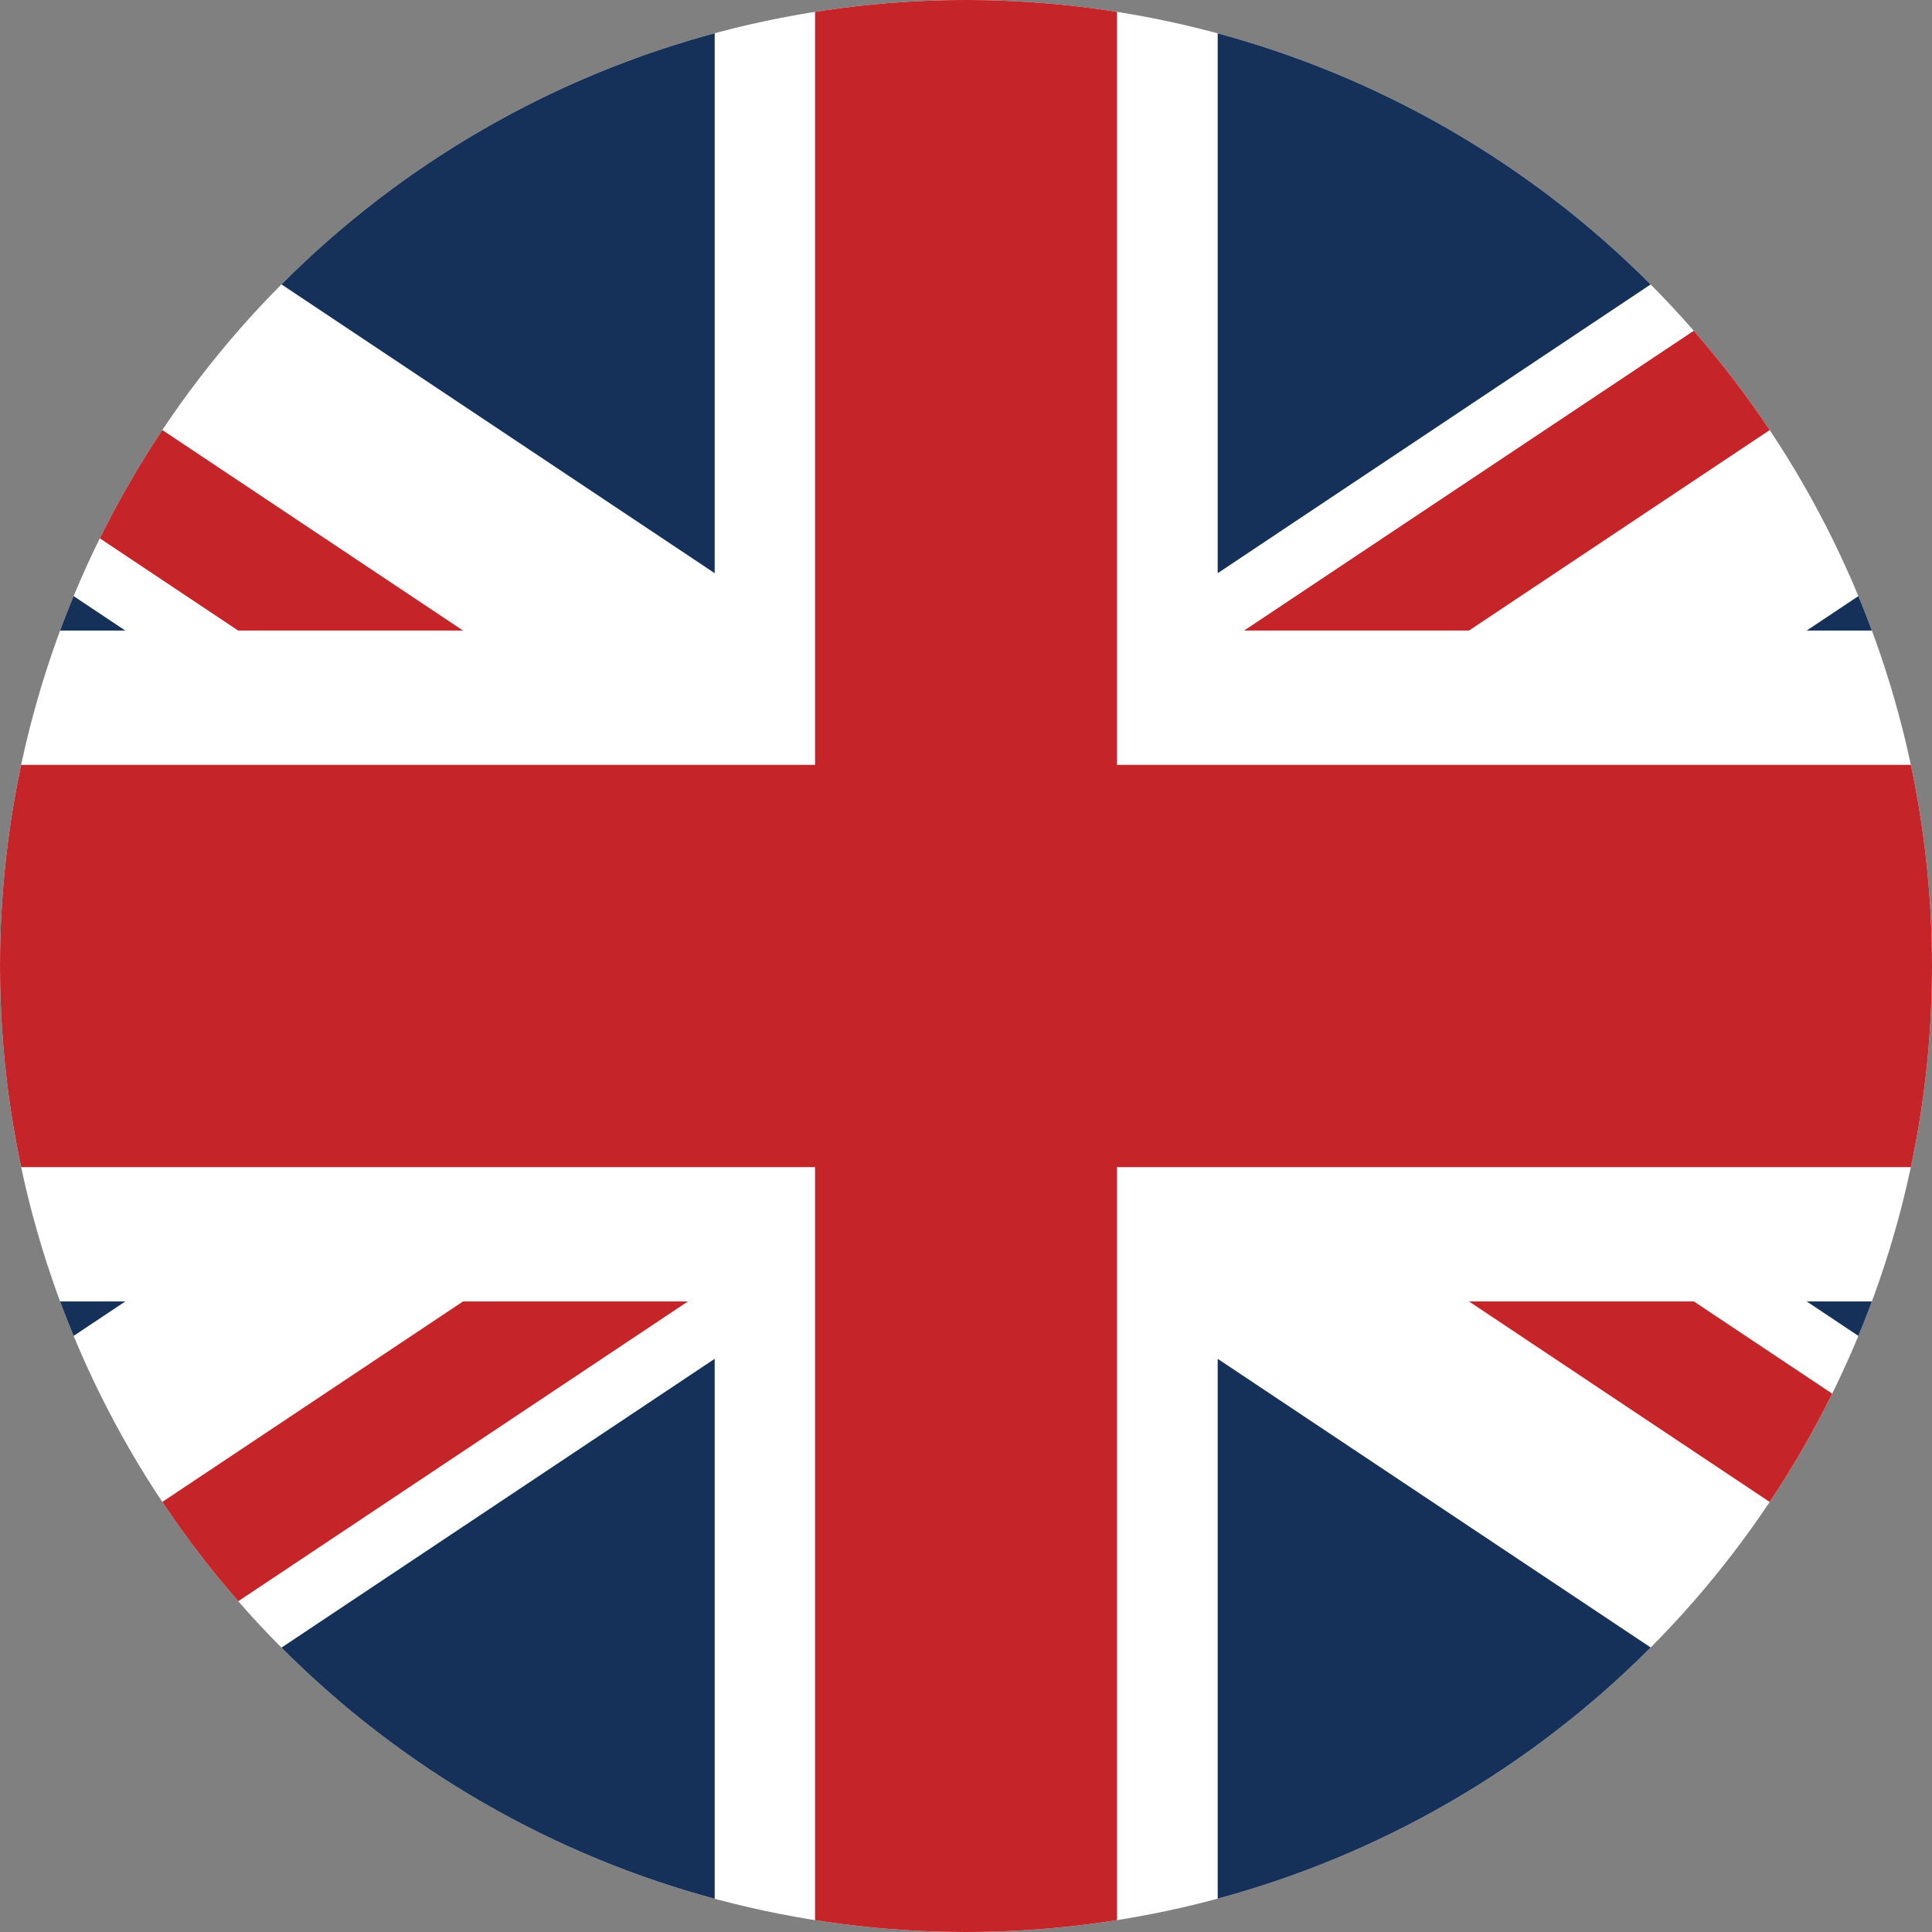<?xml version="1.0" encoding="utf-8"?>
<!-- Generator: Adobe Illustrator 27.0.0, SVG Export Plug-In . SVG Version: 6.00 Build 0)  -->
<svg version="1.1" id="圖層_1" xmlns="http://www.w3.org/2000/svg" xmlns:xlink="http://www.w3.org/1999/xlink" x="0px" y="0px"
	 viewBox="0 0 512 512" style="enable-background:new 0 0 512 512;" xml:space="preserve">
<rect x="0" y="0" width="512" height="512" fill="#808080" stroke="none"/>
<style type="text/css">
	.st0{clip-path:url(#SVGID_00000090264613811090839060000012797309291868796325_);}
	.st1{fill:#FFFFFF;}
	.st2{fill:#C52428;}
	.st3{fill:#163159;}
</style>
<g>
	<defs>
		<circle id="SVGID_1_" cx="256" cy="256" r="256"/>
	</defs>
	<clipPath id="SVGID_00000158734218756122288020000013463811438289307021_">
		<use xlink:href="#SVGID_1_"  style="overflow:visible;"/>
	</clipPath>
	<g style="clip-path:url(#SVGID_00000158734218756122288020000013463811438289307021_);">
		<rect x="-144" y="-10.7" class="st1" width="800" height="533.3"/>
		<polyline class="st2" points="656,202.7 296,202.7 296,-10.7 216,-10.7 216,202.7 -144,202.7 -144,309.3 216,309.3 216,522.7 
			296,522.7 296,309.3 656,309.3 		"/>
		<path class="st2" d="M389.3,344.9h59.6l207,138v39.8 M122.7,167.1H63.1l-207-138v-39.8L122.7,167.1z M122.7,344.9h59.6
			L-84.4,522.7H-144L122.7,344.9z M389.3,167.1h-59.6L596.4-10.7H656L389.3,167.1z"/>
		<path class="st3" d="M-144,344.9V463L33.2,344.9 M656,344.9V463L478.8,344.9H656z M-144,167.1V49L33.2,167.1H-144z M656,167.1V49
			L478.8,167.1H656z M189.4,522.7V360.1L-54.5,522.7H189.4z M322.7,522.7V360.1l243.9,162.6H322.7z M189.4-10.7v162.6L-54.5-10.7
			H189.4z M322.7-10.7v162.6L566.5-10.7H322.7z"/>
	</g>
</g>
</svg>
